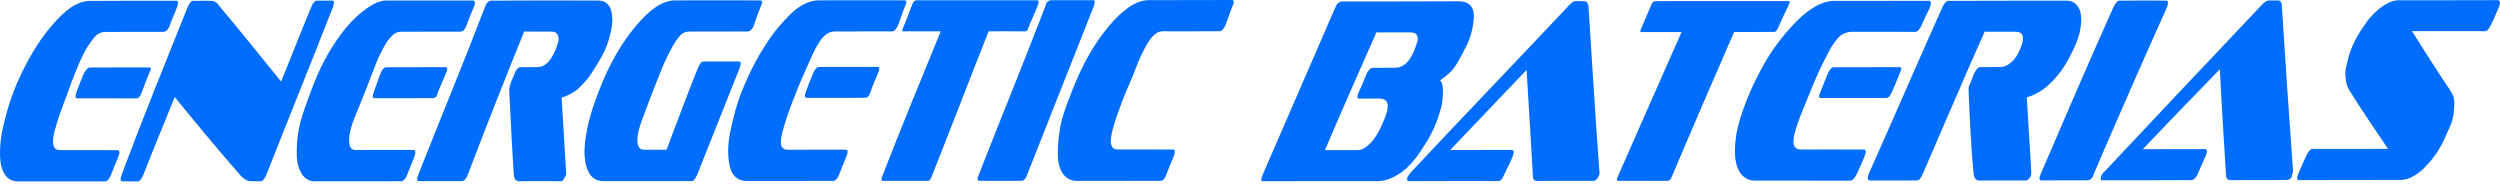 <svg width="400" height="30" viewBox="0 0 400 30" fill="none" xmlns="http://www.w3.org/2000/svg">
<path fill-rule="evenodd" clip-rule="evenodd" d="M220.522 28.978C221.183 28.975 221.928 28.808 222.672 28.464C223.335 28.159 224.01 27.754 224.741 27.171C225.42 26.63 225.983 25.955 226.573 25.206C227.149 24.47 227.636 23.648 228.159 22.849C228.722 21.993 229.125 21.18 229.501 20.332C229.965 19.275 230.261 18.318 230.51 17.479C230.769 16.613 230.816 15.882 230.86 15.242C230.907 14.593 230.875 14.094 230.792 13.678C230.716 13.288 230.631 13.009 230.384 12.87C230.634 12.7 230.878 12.524 231.215 12.251C231.541 11.99 231.899 11.714 232.296 11.271C232.651 10.872 233.047 10.317 233.382 9.701C233.714 9.084 234.125 8.351 234.553 7.487C235.299 6 235.61 4.685 235.742 3.601C235.875 2.504 235.845 1.697 235.431 1.089C235.032 0.502 234.368 0.2 233.379 0.206C227.108 0.233 220.839 0.233 214.654 0.233C214.489 0.233 214.312 0.303 214.075 0.515C213.899 0.669 213.743 0.963 213.573 1.356C209.712 10.203 205.933 19.026 202.064 27.872C201.902 28.238 201.811 28.515 201.808 28.711C201.808 28.905 201.89 28.99 202.055 28.99C208.156 28.984 214.339 28.981 220.522 28.978ZM220.631 15.765C221.456 15.762 221.947 16.096 222.025 16.765C222.102 17.434 221.823 18.43 221.174 19.842C220.564 21.171 219.988 22.178 219.254 22.923C218.576 23.61 217.924 24.03 217.099 24.024C215.37 24.015 213.719 24.012 211.988 24.021C214.677 17.722 217.448 11.45 220.223 5.181C222.037 5.172 223.852 5.169 225.666 5.184C226.159 5.187 226.486 5.298 226.652 5.541C226.809 5.771 226.897 6.1 226.809 6.519C226.723 6.939 226.521 7.423 226.304 8.001C226.098 8.545 225.819 9.055 225.549 9.457C225.235 9.923 224.885 10.252 224.468 10.496C224.057 10.731 223.723 10.833 223.227 10.836C221.99 10.842 220.836 10.848 219.683 10.854C219.518 10.854 219.269 10.939 219.102 11.136C218.934 11.332 218.746 11.573 218.6 11.949C218.241 12.862 217.851 13.774 217.422 14.69C217.263 15.034 217.169 15.336 217.169 15.503C217.169 15.697 217.331 15.782 217.495 15.779C218.57 15.776 219.641 15.771 220.631 15.765ZM254.903 28.943C255.067 28.943 255.235 28.887 255.399 28.746C255.566 28.606 255.634 28.455 255.734 28.27C255.802 28.144 255.851 28.062 255.904 27.878C255.939 27.745 255.916 27.599 255.907 27.461C255.252 18.642 254.721 9.792 254.157 0.978C254.14 0.714 253.961 0.576 253.914 0.394C253.878 0.258 253.749 0.2 253.502 0.2C253.009 0.203 252.595 0.194 252.184 0.177C251.938 0.168 251.765 0.223 251.52 0.403C251.347 0.531 251.127 0.763 250.939 0.966C242.554 9.877 234.037 18.706 225.728 27.584C225.634 27.684 225.555 27.804 225.478 27.919C225.39 28.056 225.296 28.133 225.229 28.256C225.129 28.441 225.144 28.649 225.141 28.761C225.141 28.899 225.223 28.981 225.387 28.981C230.085 28.957 234.868 28.963 239.733 28.966C240.147 28.966 240.387 28.567 240.731 27.816C241.145 26.915 241.618 26.049 241.994 25.128C242.29 24.396 242.248 23.985 241.838 23.985C238.62 23.976 235.323 23.988 232.026 24.006C236.101 19.742 240.176 15.477 244.254 11.186C244.618 16.853 244.917 22.489 245.264 28.127C245.279 28.38 245.287 28.57 245.423 28.74C245.537 28.881 245.752 28.963 246.001 28.96C248.884 28.946 251.935 28.931 254.903 28.943ZM266.776 28.94C266.939 28.94 267.025 28.881 267.19 28.77C267.272 28.714 267.358 28.576 267.44 28.38C270.725 20.604 274.093 12.859 277.46 5.117C279.607 5.107 281.668 5.125 283.811 5.113C283.975 5.113 284.054 5.075 284.143 5.002C284.219 4.937 284.325 4.816 284.392 4.667C285 3.335 285.572 2.037 286.245 0.696C286.327 0.529 286.359 0.352 286.33 0.277C286.277 0.147 286.165 0.168 286.083 0.168C278.825 0.171 271.814 0.174 264.886 0.177C264.803 0.177 264.638 0.235 264.553 0.291C264.389 0.403 264.307 0.543 264.222 0.737C263.635 2.052 263.133 3.37 262.537 4.682C262.46 4.852 262.425 4.999 262.451 5.042C262.513 5.149 262.616 5.125 262.698 5.125C264.759 5.142 266.82 5.136 269.049 5.125C265.599 12.87 262.231 20.616 258.784 28.394C258.696 28.588 258.673 28.737 258.696 28.785C258.758 28.911 258.861 28.923 258.943 28.923C261.582 28.937 264.139 28.926 266.776 28.94ZM301.694 15.685C301.858 15.685 302.029 15.638 302.19 15.515C302.36 15.387 302.463 15.224 302.607 14.928C303.138 13.825 303.562 12.65 304.04 11.52C304.152 11.254 304.249 11.066 304.21 10.933C304.166 10.775 304.049 10.739 303.799 10.739C300.255 10.758 296.791 10.772 293.409 10.761C293.162 10.761 293.077 10.846 292.913 11.042C292.745 11.236 292.545 11.509 292.411 11.852C292.038 12.8 291.667 13.707 291.312 14.59C291.163 14.966 291.06 15.233 291.057 15.43C291.057 15.623 291.139 15.68 291.385 15.68C294.683 15.688 298.147 15.674 301.694 15.685ZM296.045 28.905C296.374 28.902 296.785 28.506 297.128 27.754C297.54 26.857 297.951 25.958 298.309 25.072C298.626 24.279 298.564 23.93 298.236 23.93C294.771 23.921 291.556 23.907 288.177 23.924C287.598 23.927 287.193 23.704 287.029 23.205C286.873 22.729 286.955 21.919 287.299 20.775C287.633 19.657 288.191 18.174 288.987 16.276C289.624 14.764 290.232 13.19 290.928 11.638C291.494 10.367 292.087 9.307 292.522 8.421C292.927 7.602 293.379 6.956 293.779 6.434C294.131 5.976 294.527 5.586 295.026 5.369C295.437 5.193 295.851 5.084 296.348 5.084C299.565 5.096 303.03 5.087 306.409 5.096C306.823 5.096 307.193 4.68 307.493 3.948C307.868 3.03 308.344 2.163 308.755 1.266C308.931 0.878 308.925 0.567 308.928 0.429C308.928 0.233 308.846 0.121 308.6 0.123C303.485 0.144 298.373 0.135 293.423 0.135C292.434 0.135 291.265 0.515 290.114 1.236C288.943 1.972 287.783 2.971 286.623 4.265C285.449 5.574 284.195 7.085 283.118 8.799C282.02 10.555 281.024 12.436 280.097 14.532C279.172 16.63 278.491 18.559 278.065 20.29C277.636 22.048 277.545 23.584 277.613 24.84C277.686 26.122 278.001 27.132 278.576 27.848C279.139 28.55 279.886 28.896 280.875 28.896C285.987 28.893 291.016 28.902 296.045 28.905ZM324.242 28.872C324.325 28.872 324.46 28.791 324.575 28.649C324.715 28.476 324.862 28.359 324.909 28.201C324.953 28.062 324.994 27.948 324.994 27.839C324.997 27.728 325.003 27.587 324.997 27.505C324.795 23.519 324.498 19.563 324.287 15.577C324.95 15.406 325.614 15.098 326.277 14.705C327.023 14.26 327.669 13.728 328.353 13.023C329.002 12.354 329.692 11.544 330.273 10.616C330.866 9.672 331.433 8.624 331.952 7.458C332.445 6.363 332.76 5.36 332.889 4.474C333.024 3.572 333.033 2.839 332.912 2.16C332.798 1.527 332.516 0.984 332.102 0.631C331.7 0.291 331.283 0.109 330.705 0.109C324.354 0.109 318.003 0.109 311.735 0.135C311.653 0.135 311.409 0.229 311.236 0.417C311.078 0.593 310.907 0.869 310.734 1.256C306.779 10.088 302.98 18.914 299.026 27.745C298.687 28.5 298.849 28.89 299.178 28.887C301.735 28.875 304.21 28.89 306.682 28.878C307.093 28.875 307.352 28.488 307.68 27.731C310.975 20.188 314.172 12.615 317.542 5.072C319.192 5.064 320.843 5.067 322.411 5.078C323.15 5.084 323.52 5.31 323.641 5.797C323.761 6.288 323.6 6.953 323.206 7.889C322.839 8.767 322.366 9.51 321.785 9.988C321.204 10.464 320.704 10.728 319.965 10.719C318.893 10.71 317.983 10.728 316.911 10.733C316.747 10.733 316.501 10.819 316.333 11.015C316.165 11.212 315.975 11.479 315.831 11.826C315.637 12.29 315.496 12.725 315.323 13.138C315.158 13.531 314.985 13.81 314.985 14.033C314.982 14.256 314.967 14.479 314.979 14.702C315.173 19.078 315.352 23.402 315.763 27.716C315.802 28.141 315.913 28.421 316.084 28.609C316.239 28.782 316.409 28.881 316.741 28.881C319.213 28.896 321.688 28.858 324.242 28.872ZM333.973 28.852C334.137 28.852 334.318 28.82 334.636 28.57C334.818 28.426 334.9 28.065 335.056 27.705C338.867 18.843 342.728 10.026 346.694 1.207C346.858 0.84 346.867 0.537 346.867 0.37C346.87 0.177 346.788 0.094 346.624 0.094C344.066 0.077 341.677 0.089 339.202 0.097C338.954 0.1 338.794 0.191 338.62 0.379C338.461 0.552 338.283 0.851 338.118 1.216C334.152 10.038 330.367 18.899 326.562 27.719C326.403 28.086 326.309 28.389 326.306 28.585C326.306 28.749 326.471 28.861 326.635 28.861C329.108 28.849 331.5 28.863 333.973 28.852ZM365.881 28.802C366.045 28.799 366.268 28.749 366.377 28.632C366.524 28.467 366.709 28.35 366.712 28.156C366.712 28.016 366.756 27.898 366.797 27.739C366.844 27.555 366.894 27.487 366.885 27.349C366.242 18.494 365.643 9.672 365.091 0.872C365.074 0.596 365.021 0.391 364.933 0.291C364.777 0.115 364.686 0.068 364.44 0.068C363.946 0.071 363.532 0.074 363.039 0.077C362.872 0.077 362.695 0.112 362.458 0.274C362.282 0.394 362.049 0.617 361.791 0.89C353.383 9.736 345.041 18.603 336.706 27.473C336.627 27.558 336.456 27.669 336.374 27.81C336.289 27.948 336.274 28.018 336.204 28.144C336.104 28.33 336.119 28.506 336.119 28.646C336.116 28.785 336.198 28.84 336.28 28.84C340.981 28.843 345.845 28.846 350.626 28.823C350.957 28.82 351.386 28.464 351.709 27.675C352.061 26.818 352.472 25.917 352.892 24.995C353.233 24.244 353.15 23.851 352.819 23.854C349.521 23.868 346.224 23.859 342.842 23.874C346.926 19.592 351.007 15.339 355.174 11.086C355.446 16.71 355.822 22.363 356.16 27.986C356.175 28.265 356.227 28.497 356.318 28.6C356.471 28.776 356.645 28.82 356.894 28.82C359.859 28.829 362.913 28.817 365.881 28.802ZM384.102 28.794C384.841 28.788 385.499 28.547 386.086 28.224C386.826 27.819 387.484 27.285 388.08 26.657C388.735 25.97 389.386 25.209 389.918 24.393C390.479 23.534 390.978 22.619 391.347 21.688C391.656 20.918 392.058 20.25 392.279 19.539C392.487 18.855 392.581 18.198 392.628 17.587C392.675 16.971 392.763 16.404 392.645 15.862C392.528 15.315 392.308 14.852 391.92 14.279C389.871 11.244 387.863 8.092 385.916 4.984C389.792 4.993 393.667 4.978 397.628 4.987C397.957 4.987 398.283 4.588 398.629 3.84C399.043 2.944 399.454 2.046 399.812 1.162C399.962 0.793 400.032 0.534 399.986 0.3C399.953 0.139 399.906 0.021 399.66 0.024C394.381 0.047 389.102 0.038 383.823 0.038C383.08 0.038 382.508 0.226 381.753 0.66C381.098 1.039 380.432 1.564 379.76 2.228C379.099 2.879 378.582 3.619 378.004 4.462C377.411 5.324 376.909 6.22 376.492 7.141C376.151 7.892 375.902 8.594 375.728 9.29C375.558 9.959 375.379 10.599 375.294 11.186C375.203 11.826 375.282 12.383 375.358 12.938C375.435 13.469 375.628 14.03 375.922 14.496C377.901 17.643 379.979 20.74 382.09 23.819C377.969 23.84 374.011 23.83 369.971 23.824C369.806 23.824 369.644 23.945 369.472 24.133C369.313 24.309 369.137 24.608 368.97 24.972C368.547 25.89 368.144 26.794 367.786 27.678C367.637 28.05 367.534 28.347 367.531 28.515C367.531 28.708 367.693 28.82 367.859 28.82C373.218 28.794 378.659 28.791 384.102 28.794ZM21.883 15.744C21.972 15.744 22.151 15.656 22.242 15.568C22.418 15.389 22.509 15.21 22.6 14.975C23.052 13.825 23.44 12.659 23.956 11.526C24.071 11.271 24.174 11.075 24.138 10.966C24.086 10.799 23.962 10.79 23.784 10.79C20.754 10.775 17.635 10.787 14.429 10.801C14.162 10.804 14.018 10.89 13.892 11.069C13.745 11.28 13.51 11.529 13.352 11.896C12.967 12.8 12.597 13.74 12.268 14.641C12.142 14.981 12.086 15.289 12.086 15.465C12.083 15.641 12.172 15.729 12.351 15.729C15.468 15.741 18.678 15.729 21.883 15.744ZM16.819 29.022C17.174 29.019 17.515 28.626 17.806 27.866C18.146 26.974 18.49 26.096 18.889 25.183C19.212 24.441 19.162 24.036 18.807 24.033C15.601 24.024 12.571 24.006 9.632 24.018C9.098 24.021 8.698 23.804 8.566 23.317C8.434 22.829 8.44 22.007 8.759 20.872C9.077 19.736 9.541 18.201 10.298 16.27C10.897 14.749 11.382 13.199 12.018 11.667C12.556 10.367 13.011 9.278 13.46 8.421C13.912 7.564 14.347 6.962 14.72 6.443C15.066 5.958 15.422 5.583 15.797 5.378C16.229 5.136 16.69 5.107 17.045 5.107C20.163 5.119 23.102 5.084 26.132 5.096C26.579 5.098 26.954 4.717 27.209 3.942C27.5 3.065 27.961 2.184 28.293 1.23C28.413 0.887 28.478 0.611 28.478 0.403C28.478 0.226 28.39 0.109 28.122 0.112C23.49 0.132 19.032 0.097 14.399 0.141C13.422 0.15 12.36 0.494 11.276 1.245C10.304 1.917 9.224 2.968 8.14 4.262C7.068 5.539 5.985 7.041 4.996 8.782C4.006 10.525 3.026 12.448 2.201 14.57C1.397 16.639 0.891 18.594 0.477 20.381C0.069 22.133 -0.031 23.68 0.008 24.949C0.043 26.243 0.328 27.261 0.792 27.951C1.3 28.703 2.03 29.028 3.011 29.028C7.556 29.031 12.098 29.014 16.819 29.022ZM41.67 29.017C42.025 29.017 42.36 28.62 42.656 27.866C46.158 18.946 49.776 10.071 53.243 1.21C53.399 0.813 53.425 0.59 53.428 0.385C53.428 0.209 53.34 0.092 53.161 0.092C52.271 0.094 51.379 0.1 50.665 0.103C50.489 0.103 50.404 0.2 50.219 0.4C50.046 0.585 49.922 0.829 49.77 1.195C48.114 5.163 46.602 9.096 44.972 13.047C41.702 9.002 38.487 5.013 35.069 0.934C34.943 0.787 34.884 0.625 34.714 0.494C34.617 0.421 34.468 0.32 34.359 0.261C34.194 0.171 34.092 0.159 33.915 0.144C33.736 0.132 33.557 0.118 33.29 0.118C32.489 0.121 31.775 0.126 30.973 0.129C30.798 0.129 30.586 0.186 30.436 0.397C30.31 0.576 30.137 0.851 29.987 1.221C26.428 10.085 22.832 18.946 19.497 27.86C19.212 28.62 19.223 29.008 19.579 29.008C20.38 29.005 21.182 29.028 22.074 29.025C22.342 29.022 22.685 28.603 22.97 27.872C24.585 23.736 26.314 19.642 27.944 15.512C31.391 19.736 34.91 24.003 38.557 28.15C38.804 28.432 39.007 28.55 39.177 28.675C39.361 28.811 39.532 28.881 39.711 28.937C39.888 28.996 40.154 28.996 40.422 28.993C40.689 28.993 41.135 29.019 41.67 29.017ZM69.277 15.703C69.368 15.703 69.547 15.641 69.726 15.523C69.902 15.406 69.905 15.169 69.996 14.934C70.445 13.783 70.983 12.659 71.444 11.486C71.525 11.277 71.573 11.036 71.537 10.927C71.482 10.761 71.359 10.752 71.179 10.752C68.061 10.767 64.943 10.752 61.825 10.764C61.646 10.767 61.461 10.848 61.291 11.034C61.103 11.23 60.965 11.506 60.839 11.858C60.51 12.779 60.163 13.696 59.84 14.599C59.712 14.966 59.658 15.248 59.658 15.424C59.655 15.6 59.746 15.717 59.923 15.717C62.953 15.703 66.159 15.717 69.277 15.703ZM64.115 28.996C64.562 28.993 64.887 28.638 65.193 27.842C65.522 26.983 65.924 26.049 66.279 25.131C66.561 24.399 66.464 23.982 66.197 23.985C63.079 23.997 60.049 23.985 56.931 23.997C56.396 24 56.088 23.754 55.956 23.266C55.827 22.779 55.795 21.975 56.062 20.854C56.343 19.677 56.966 18.219 57.782 16.255C58.416 14.735 59.001 13.17 59.593 11.63C60.087 10.337 60.492 9.295 60.95 8.415C61.394 7.555 61.737 6.889 62.122 6.408C62.544 5.883 62.911 5.521 63.196 5.345C63.627 5.078 64.001 5.072 64.535 5.075C67.565 5.087 70.595 5.078 73.713 5.064C74.068 5.061 74.444 4.685 74.7 3.912C74.99 3.035 75.407 2.105 75.789 1.201C75.95 0.808 76.015 0.576 75.971 0.376C75.927 0.183 75.882 0.083 75.707 0.083C70.983 0.103 66.35 0.065 61.805 0.083C60.915 0.089 59.937 0.485 58.857 1.216C57.791 1.938 56.611 2.953 55.542 4.229C54.459 5.525 53.378 7.062 52.395 8.776C51.399 10.514 50.525 12.475 49.776 14.526C48.986 16.689 48.24 18.567 47.867 20.365C47.509 22.104 47.447 23.631 47.486 24.928C47.521 26.193 47.849 27.173 48.358 27.924C48.818 28.612 49.508 29.005 50.31 29.005C54.852 29.008 59.573 28.99 64.115 28.996ZM89.767 28.99C89.947 28.987 90.029 28.923 90.125 28.782C90.211 28.658 90.302 28.482 90.395 28.309C90.481 28.156 90.519 28.121 90.578 27.953C90.616 27.845 90.586 27.719 90.58 27.602C90.345 23.633 90.099 19.606 89.858 15.609C90.484 15.427 91.118 15.154 91.826 14.716C92.459 14.323 92.988 13.74 93.616 13.061C94.245 12.383 94.768 11.544 95.325 10.643C95.939 9.657 96.546 8.662 97.04 7.429C97.453 6.393 97.673 5.369 97.861 4.456C98.044 3.572 97.965 2.809 97.879 2.134C97.797 1.488 97.536 0.951 97.174 0.609C96.828 0.277 96.288 0.089 95.754 0.086C89.961 0.056 84.259 0.077 78.558 0.1C78.379 0.1 78.225 0.191 78.02 0.367C77.774 0.579 77.712 0.819 77.568 1.192C74.174 10.074 70.478 18.923 66.972 27.833C66.678 28.588 66.611 28.978 67.054 28.981C69.192 28.996 71.508 28.99 73.825 28.978C74.271 28.975 74.603 28.609 74.899 27.825C77.777 20.241 80.789 12.621 83.868 5.048C85.296 5.042 86.722 5.064 88.235 5.058C88.86 5.055 89.13 5.287 89.3 5.759C89.48 6.255 89.286 6.962 88.931 7.849C88.56 8.759 88.123 9.507 87.668 9.971C87.136 10.511 86.593 10.728 85.971 10.742C84.99 10.767 84.189 10.752 83.296 10.755C83.029 10.758 82.935 10.839 82.762 11.024C82.574 11.221 82.427 11.506 82.31 11.849C82.157 12.302 81.913 12.718 81.766 13.144C81.64 13.517 81.538 13.828 81.493 14.059C81.444 14.309 81.478 14.499 81.49 14.735C81.714 19.087 81.907 23.472 82.204 27.819C82.233 28.238 82.283 28.532 82.465 28.729C82.636 28.914 82.821 28.993 83 28.993C85.225 28.981 87.454 28.969 89.767 28.99ZM110.7 28.975C110.968 28.972 111.299 28.576 111.599 27.822C113.836 22.216 116.068 16.616 118.308 10.978C118.607 10.226 118.584 9.833 118.229 9.833C116.356 9.842 114.486 9.821 112.615 9.83C112.436 9.83 112.233 9.923 112.077 10.127C111.961 10.283 111.787 10.587 111.626 10.981C109.882 15.298 108.27 19.668 106.638 23.968C105.481 23.974 104.233 23.93 103.076 23.956C102.539 23.968 102.274 23.751 102.102 23.255C101.925 22.756 101.934 21.931 102.204 20.813C102.483 19.668 103.138 18.142 103.839 16.219C104.406 14.667 105.061 13.135 105.654 11.594C106.15 10.305 106.644 9.266 107.101 8.383C107.548 7.526 107.914 6.88 108.273 6.381C108.633 5.88 108.984 5.477 109.259 5.316C109.699 5.064 110.064 5.045 110.51 5.048C113.54 5.058 116.571 5.052 119.6 5.037C120.044 5.034 120.42 4.659 120.677 3.886C120.965 3.009 121.285 2.075 121.676 1.148C121.832 0.781 121.945 0.558 121.949 0.352C121.949 0.147 121.773 0.062 121.594 0.062C116.961 0.053 112.416 0.041 107.962 0.062C107.069 0.065 105.98 0.421 104.926 1.133C103.831 1.87 102.774 2.906 101.696 4.203C100.618 5.504 99.532 7.033 98.546 8.747C97.547 10.482 96.647 12.43 95.834 14.523C95.013 16.639 94.38 18.556 94.012 20.323C93.646 22.09 93.458 23.619 93.537 24.913C93.616 26.175 93.886 27.138 94.406 27.907C94.858 28.573 95.56 28.984 96.538 28.984C101.171 28.987 105.98 28.969 110.7 28.975ZM138.32 15.647C138.587 15.677 138.701 15.623 138.857 15.468C138.977 15.351 139.13 15.146 139.218 14.881C139.586 13.763 140.125 12.615 140.577 11.464C140.671 11.233 140.719 11.015 140.671 10.878C140.625 10.733 140.584 10.702 140.407 10.702C137.198 10.716 134.169 10.702 130.962 10.716C130.871 10.716 130.701 10.813 130.513 11.013C130.339 11.198 130.217 11.438 130.064 11.808C129.674 12.736 129.295 13.68 128.975 14.576C128.84 14.952 128.746 15.199 128.79 15.398C128.833 15.591 128.878 15.662 129.053 15.662C132.172 15.674 135.202 15.662 138.32 15.647ZM133.326 28.952C133.681 28.949 134.022 28.558 134.312 27.801C134.655 26.909 134.996 26.031 135.402 25.092C135.721 24.35 135.677 23.947 135.319 23.947C132.293 23.962 129.262 23.924 126.144 23.962C125.522 23.968 125.128 23.746 124.994 23.231C124.871 22.774 124.949 21.951 125.278 20.792C125.59 19.686 126.065 18.127 126.826 16.2C127.424 14.681 128.023 13.149 128.728 11.579C129.292 10.323 129.764 9.246 130.178 8.368C130.581 7.509 131.004 6.848 131.35 6.366C131.723 5.847 132.073 5.547 132.515 5.304C132.876 5.104 133.232 5.031 133.675 5.034C136.617 5.045 139.735 5.037 142.765 5.022C143.121 5.022 143.46 4.629 143.752 3.872C144.099 2.982 144.362 2.064 144.753 1.136C144.909 0.769 145.025 0.517 145.025 0.311C145.028 0.135 144.941 0.05 144.674 0.05C140.128 0.041 135.583 0.032 131.13 0.05C130.058 0.053 129.048 0.359 127.824 1.151C126.811 1.809 125.792 2.924 124.683 4.192C123.546 5.493 122.556 7.015 121.532 8.732C120.484 10.493 119.603 12.368 118.731 14.505C117.883 16.578 117.416 18.521 116.995 20.332C116.59 22.084 116.438 23.599 116.52 24.889C116.6 26.152 116.822 27.179 117.298 27.884C117.794 28.617 118.628 28.96 119.518 28.96C124.06 28.963 128.781 28.946 133.326 28.952ZM148.467 28.937C148.555 28.937 148.652 28.887 148.734 28.817C148.831 28.74 148.931 28.591 149.004 28.406C152.111 20.616 155.091 12.779 158.179 5.013C160.049 5.005 162.01 4.996 163.968 5.016C164.06 5.016 164.239 4.958 164.328 4.899C164.415 4.84 164.448 4.708 164.506 4.544C164.996 3.226 165.659 1.956 166.142 0.602C166.212 0.411 166.145 0.249 166.145 0.191C166.147 0.074 166.056 0.047 165.968 0.047C159.462 0.045 153.137 0.041 146.632 0.041C146.544 0.041 146.365 0.1 146.274 0.191C146.185 0.277 146.088 0.394 146.007 0.602C145.454 1.952 145.017 3.255 144.459 4.544C144.383 4.728 144.324 4.855 144.368 4.929C144.426 5.022 144.547 5.013 144.635 5.013C146.506 5.005 148.555 5.025 150.517 5.019C147.34 12.785 144.104 20.598 141.076 28.415C141.015 28.576 141.009 28.694 141.074 28.826C141.1 28.878 141.162 28.943 141.253 28.943C143.569 28.931 145.975 28.949 148.467 28.937ZM163.432 28.923C163.608 28.923 163.795 28.84 163.966 28.655C164.154 28.455 164.265 28.168 164.418 27.772C167.898 18.899 171.455 10.023 174.958 1.122C175.09 0.787 175.143 0.505 175.143 0.3C175.146 0.123 175.146 0.038 174.88 0.035C172.563 0.021 170.334 0.026 168.105 0.035C168.018 0.035 167.83 0.083 167.569 0.303C167.381 0.464 167.328 0.816 167.208 1.127C163.78 10.053 160.149 18.908 156.67 27.781C156.514 28.177 156.396 28.458 156.396 28.664C156.393 28.84 156.573 28.926 156.749 28.926C158.887 28.943 161.115 28.934 163.432 28.923ZM185.698 28.931C185.877 28.931 186.063 28.82 186.236 28.635C186.421 28.435 186.547 28.153 186.688 27.751C187.002 26.857 187.401 25.949 187.777 25.074C187.944 24.687 187.961 24.399 187.961 24.194C187.964 24.018 187.877 23.934 187.698 23.93C184.668 23.918 181.728 23.901 178.877 23.915C178.255 23.918 177.985 23.686 177.815 23.217C177.639 22.721 177.739 21.896 178.012 20.778C178.294 19.633 178.855 18.08 179.562 16.161C180.126 14.641 180.871 13.12 181.47 11.573C181.963 10.297 182.375 9.216 182.833 8.339C183.279 7.481 183.646 6.84 184.007 6.338C184.366 5.838 184.796 5.453 185.085 5.275C185.516 5.007 185.889 5.002 186.332 5.005C189.274 5.042 192.125 4.984 195.155 4.996C195.511 4.999 195.857 4.605 196.145 3.849C196.494 2.93 196.764 2.017 197.146 1.116C197.31 0.725 197.419 0.497 197.419 0.291C197.422 0.115 197.242 0 197.066 0C192.609 0.018 188.156 0.009 183.698 0.026C182.809 0.032 181.655 0.429 180.66 1.127C179.594 1.876 178.511 2.868 177.43 4.165C176.35 5.46 175.258 6.986 174.277 8.7C173.27 10.458 172.372 12.377 171.559 14.467C170.736 16.584 169.979 18.459 169.644 20.29C169.327 22.016 169.218 23.581 169.251 24.843C169.286 26.134 169.571 27.117 170.12 27.863C170.628 28.552 171.359 28.937 172.249 28.937C176.702 28.94 181.156 28.923 185.698 28.931Z" fill="#006DFE"/>
</svg>
